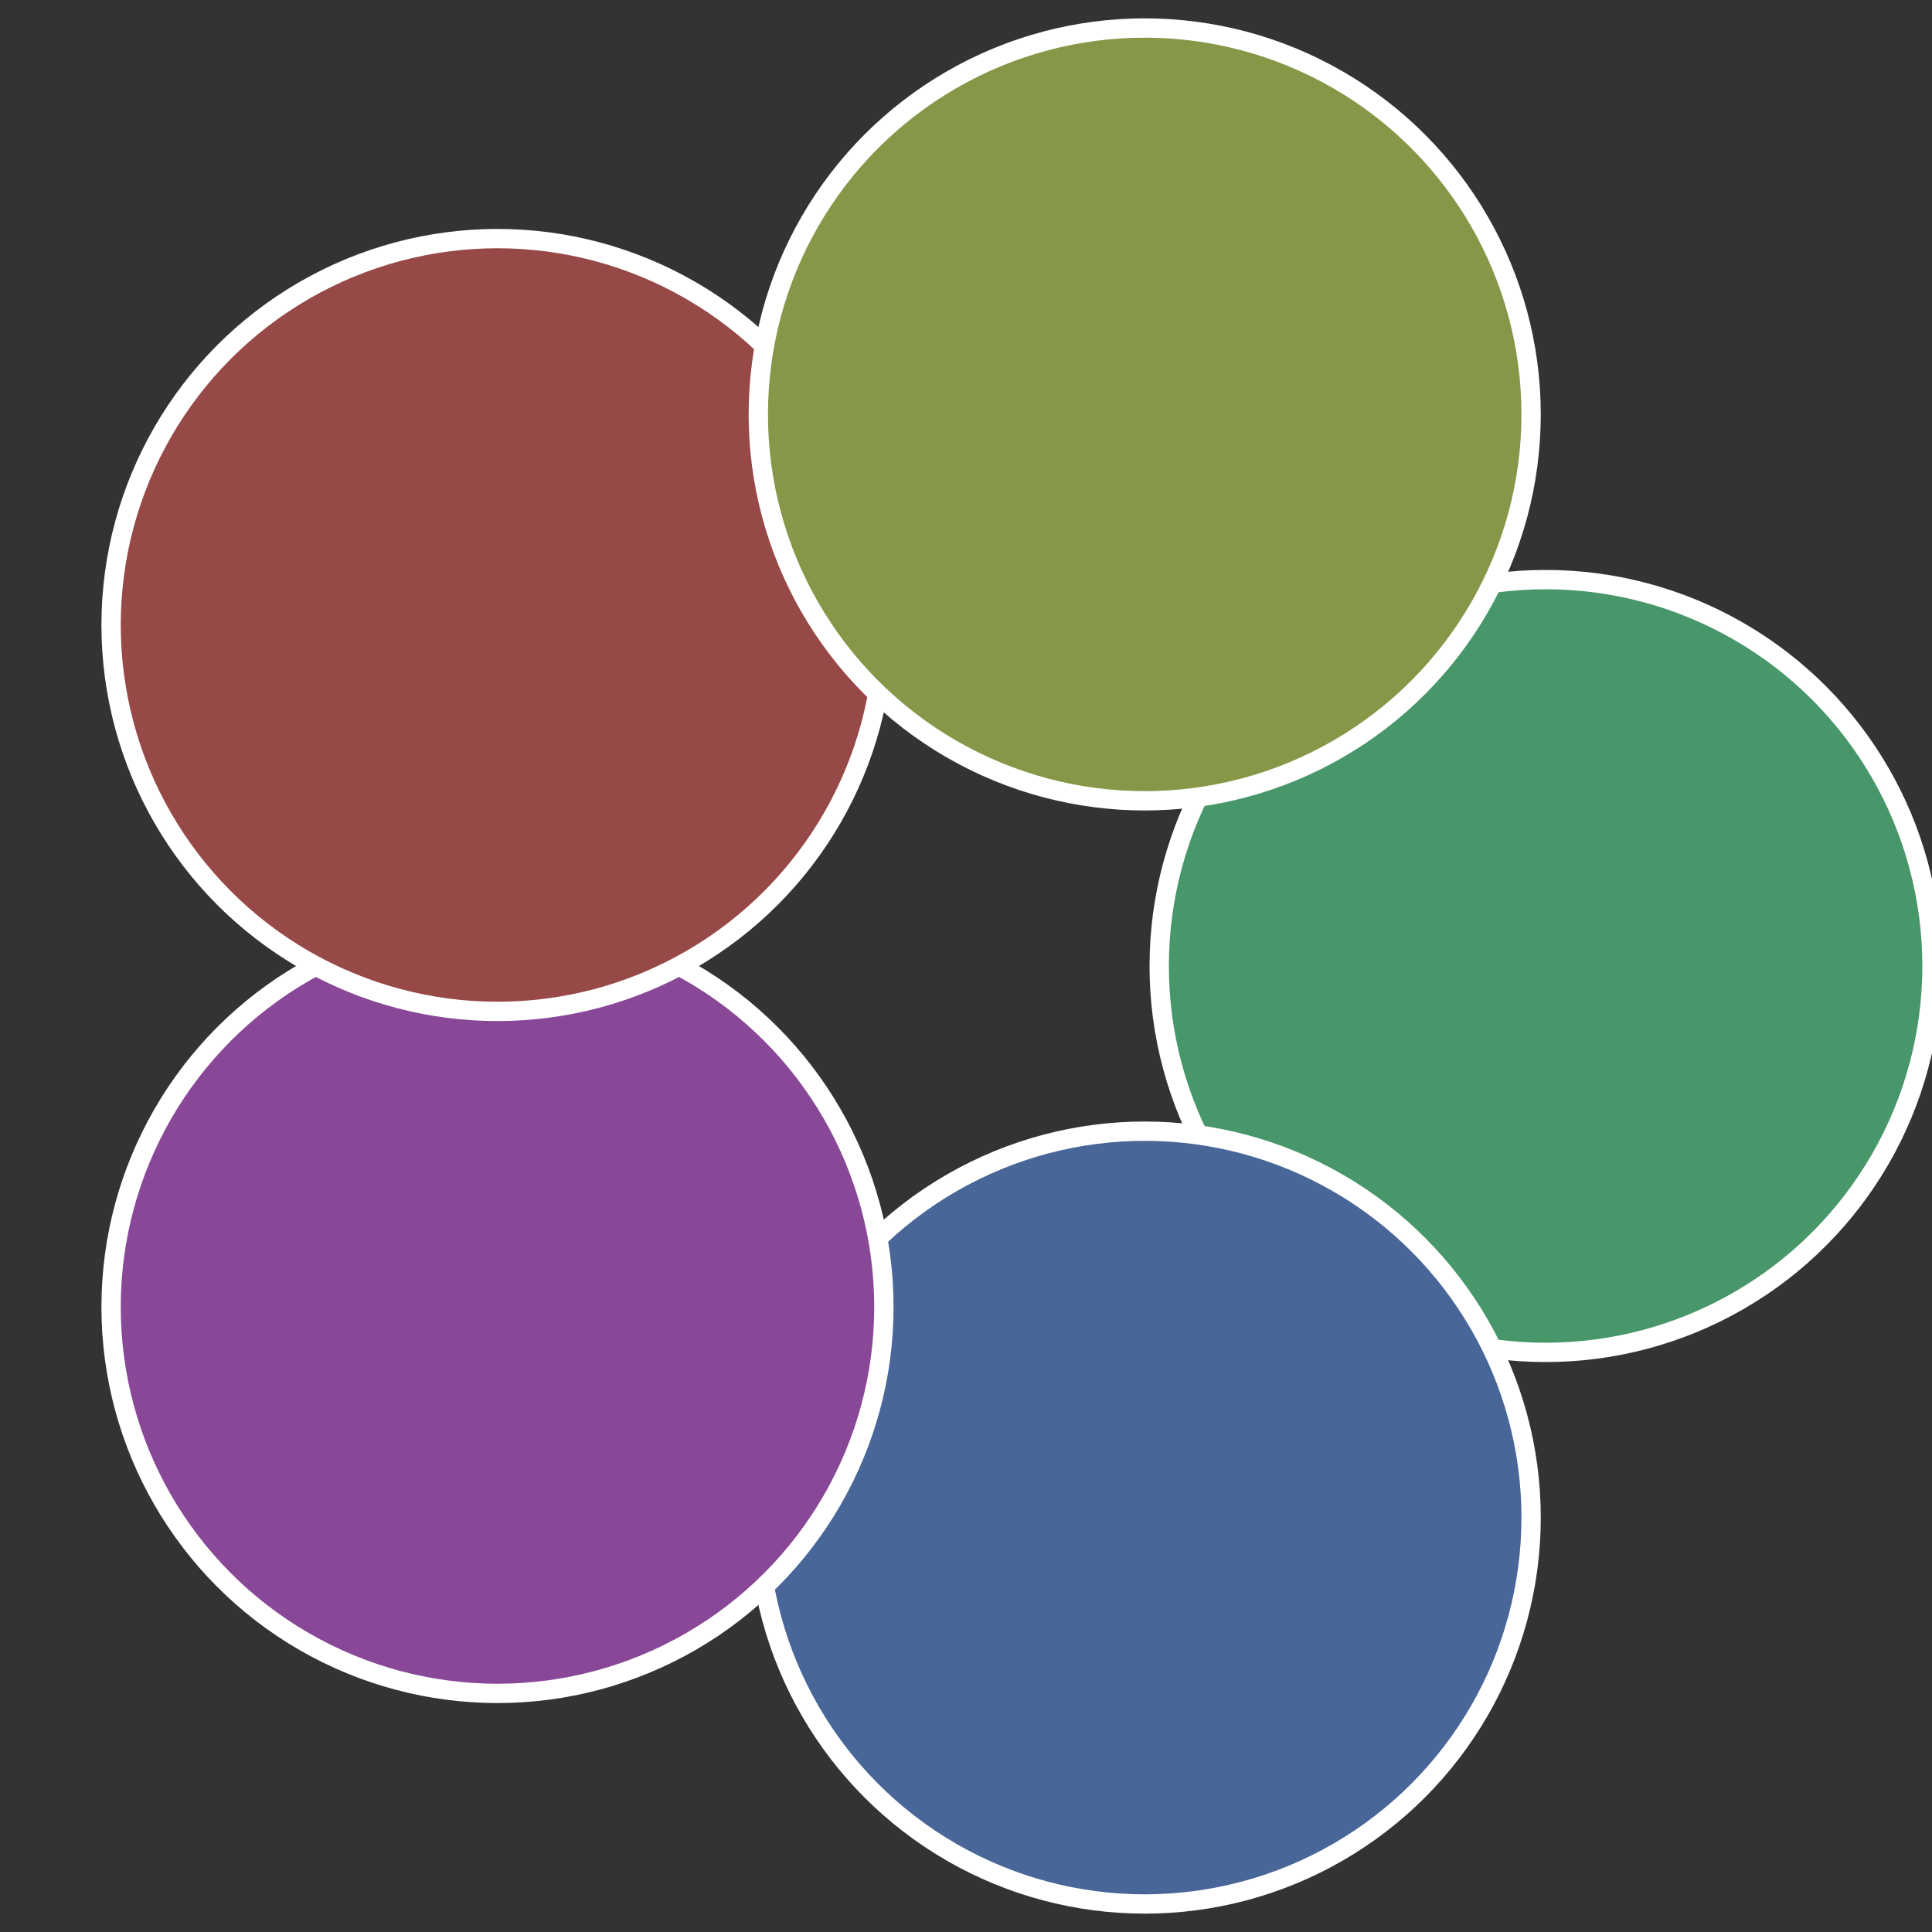 <?xml version="1.0" standalone="no"?>
<svg width="500" height="500" viewBox="-1 -1 2 2" xmlns="http://www.w3.org/2000/svg">
 
                <rect x="-1" y="-1" width="2" height="2" fill="#333333" stroke="none"/>
 
                <circle cx="0.6" cy="0" r="0.4" fill="#48976a" stroke="#fff" stroke-width="1%" />
             
                <circle cx="0.185" cy="0.571" r="0.4" fill="#486697" stroke="#fff" stroke-width="1%" />
             
                <circle cx="-0.485" cy="0.353" r="0.4" fill="#894897" stroke="#fff" stroke-width="1%" />
             
                <circle cx="-0.485" cy="-0.353" r="0.4" fill="#974948" stroke="#fff" stroke-width="1%" />
             
                <circle cx="0.185" cy="-0.571" r="0.4" fill="#869748" stroke="#fff" stroke-width="1%" />
            </svg>
